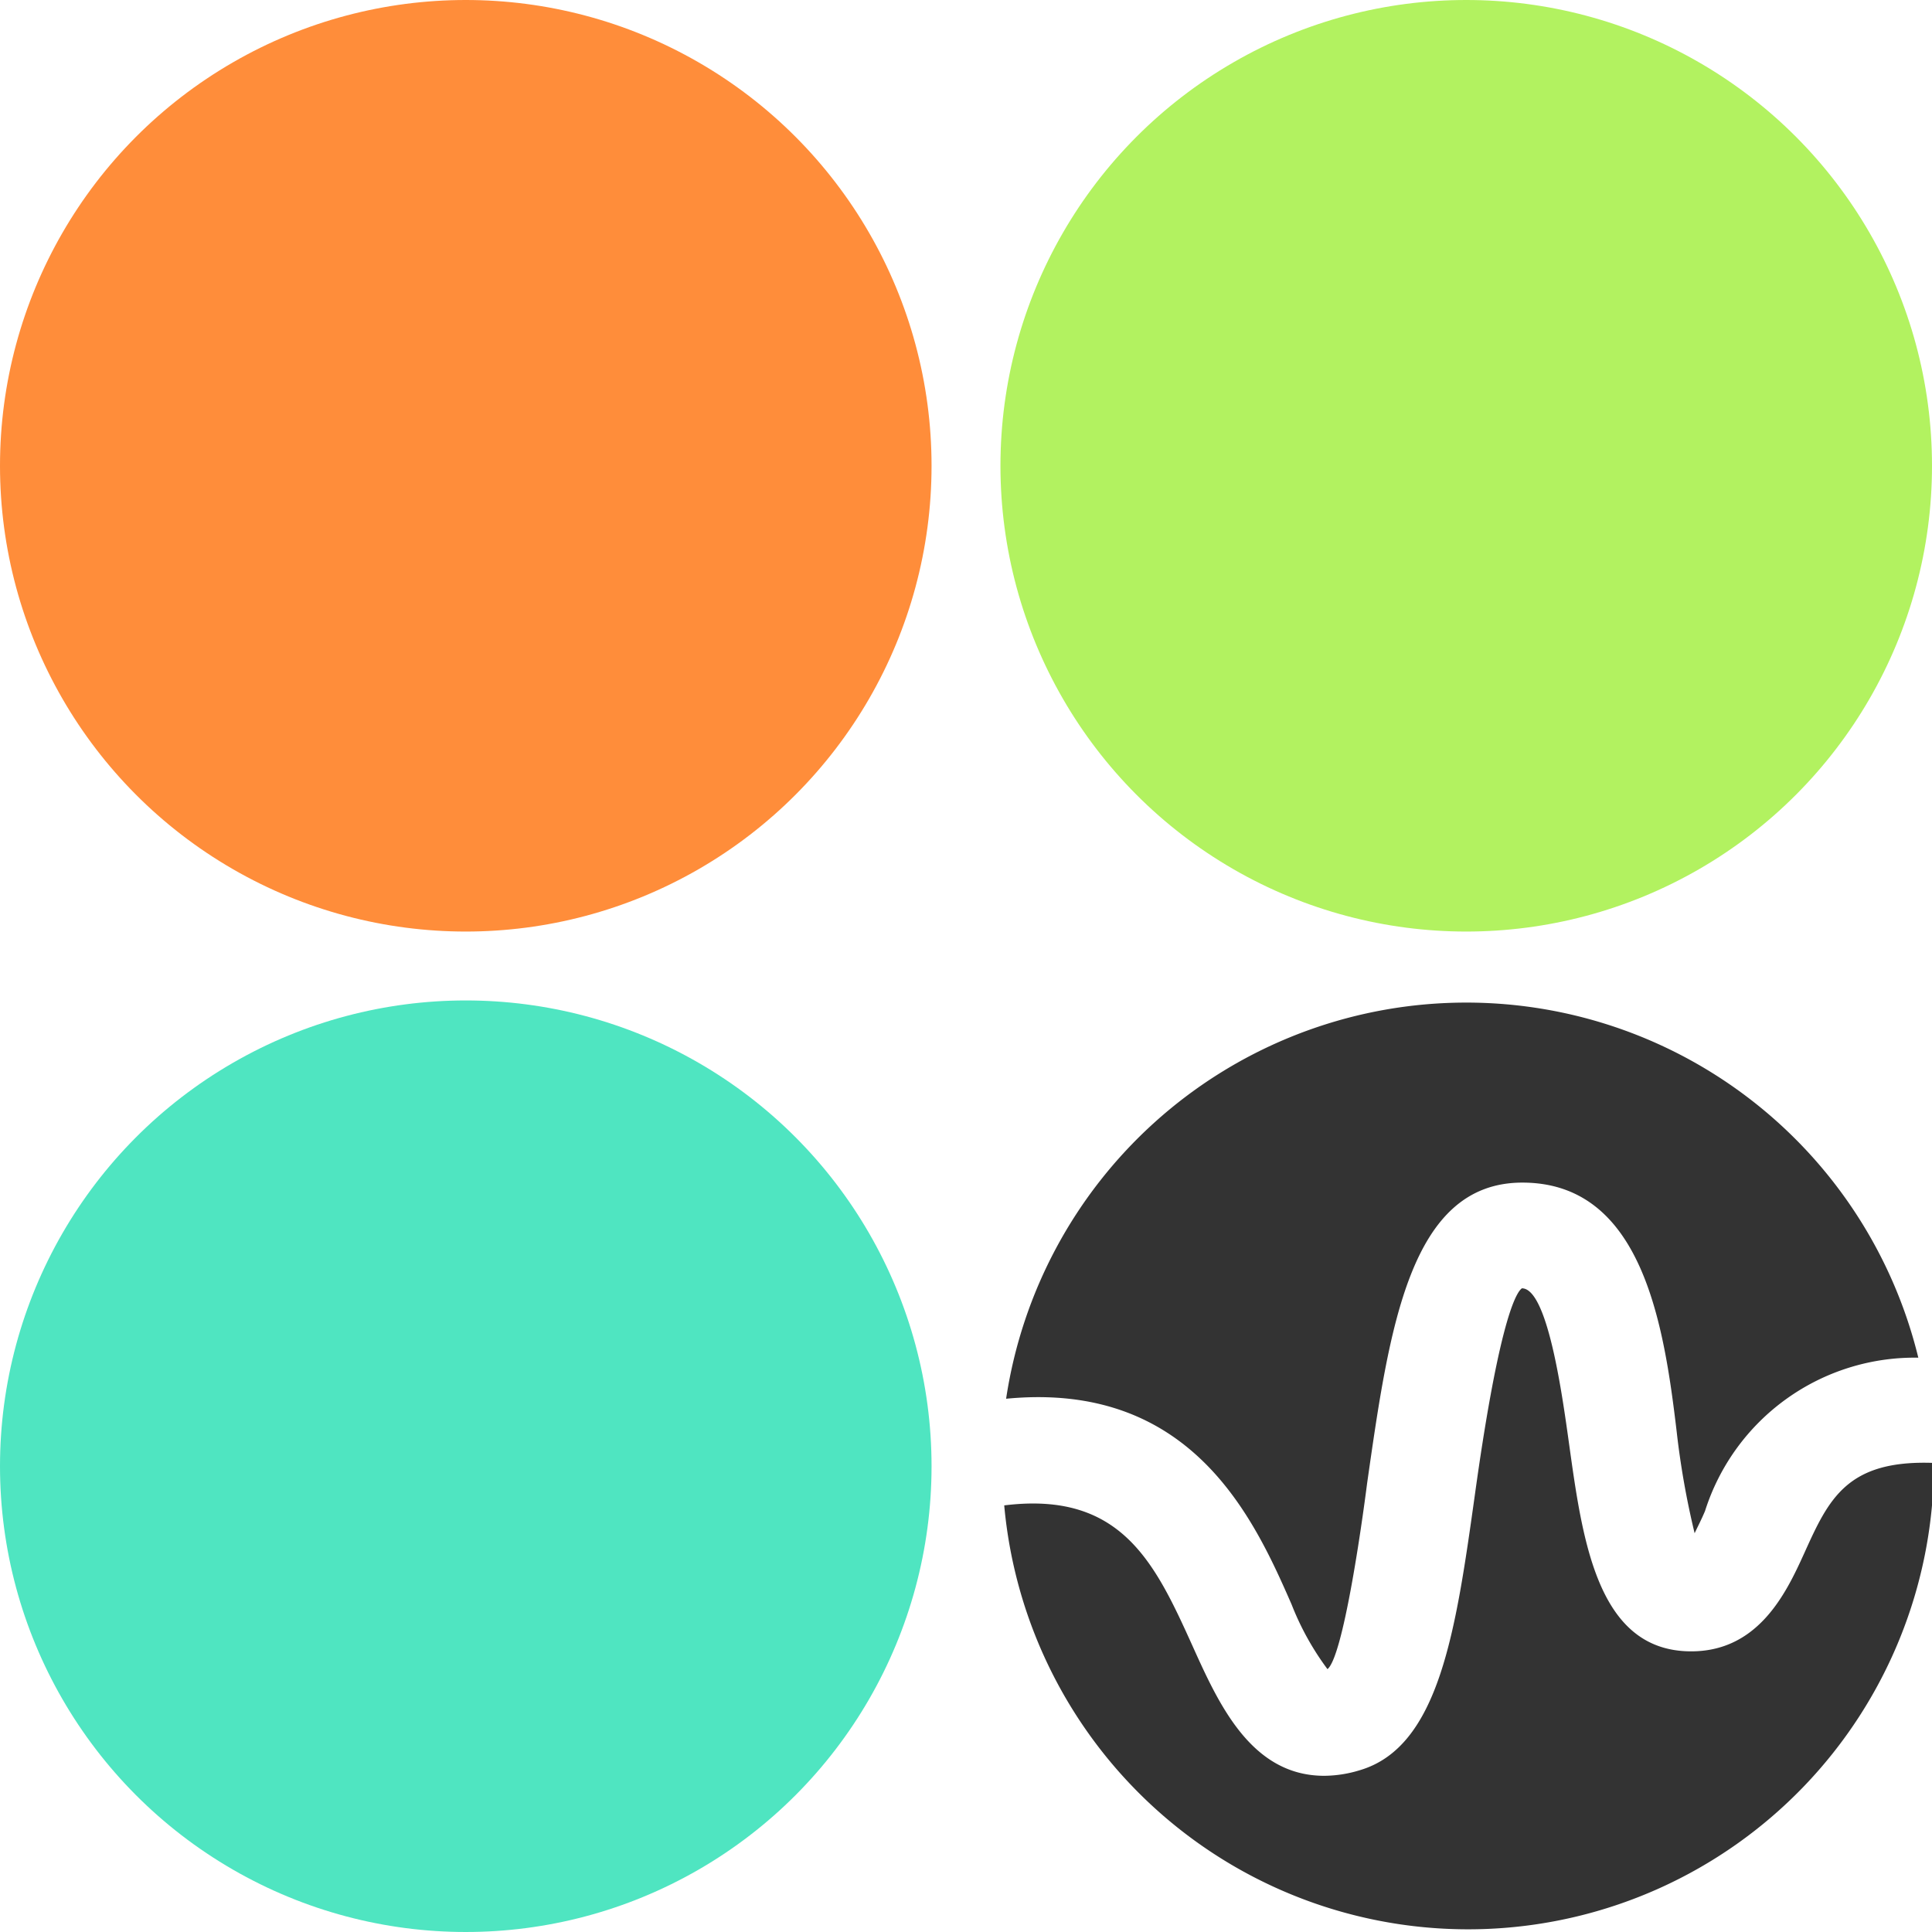 <svg viewBox="0 0 40.94 40.94" xmlns="http://www.w3.org/2000/svg"><defs><style>.cls-1{fill:#ff8d3a;}.cls-2{fill:#b2f260;}.cls-3{fill:#4fe5c1;}.cls-4{fill:#333;}</style></defs><g id="Layer_2"><g id="twelvelabs-logo-guideline"><circle r="9.87" cy="9.87" cx="9.87" class="cls-1"></circle><circle r="9.87" cy="9.87" cx="31.07" class="cls-2"></circle><circle r="9.87" cy="31.07" cx="9.87" class="cls-3"></circle><path d="M27.37,34a5.86,5.86,0,0,0,.76,1.37c.33-.27.72-3,.84-3.94.47-3.28.9-6.37,3.29-6.37,2.54,0,3,3,3.27,5.28a17.47,17.47,0,0,0,.38,2.15c.06-.13.14-.28.22-.47a4.66,4.66,0,0,1,4.52-3.25,9.86,9.86,0,0,0-19.33.87C25.25,29.26,26.57,32.17,27.37,34Z" class="cls-4"></path><path d="M38.23,32.92c-.39.86-1,2.14-2.51,2.07-1.88-.09-2.19-2.38-2.47-4.39-.14-1-.45-3.3-1-3.3-.17.12-.53,1-1,4.4-.4,2.85-.75,5.31-2.43,5.81a2.61,2.61,0,0,1-.76.12c-1.54,0-2.23-1.51-2.78-2.73-.8-1.77-1.51-3.31-4-3a9.87,9.87,0,0,0,19.7-.85V31C39.13,30.93,38.75,31.77,38.23,32.92Z" class="cls-4"></path></g></g></svg>